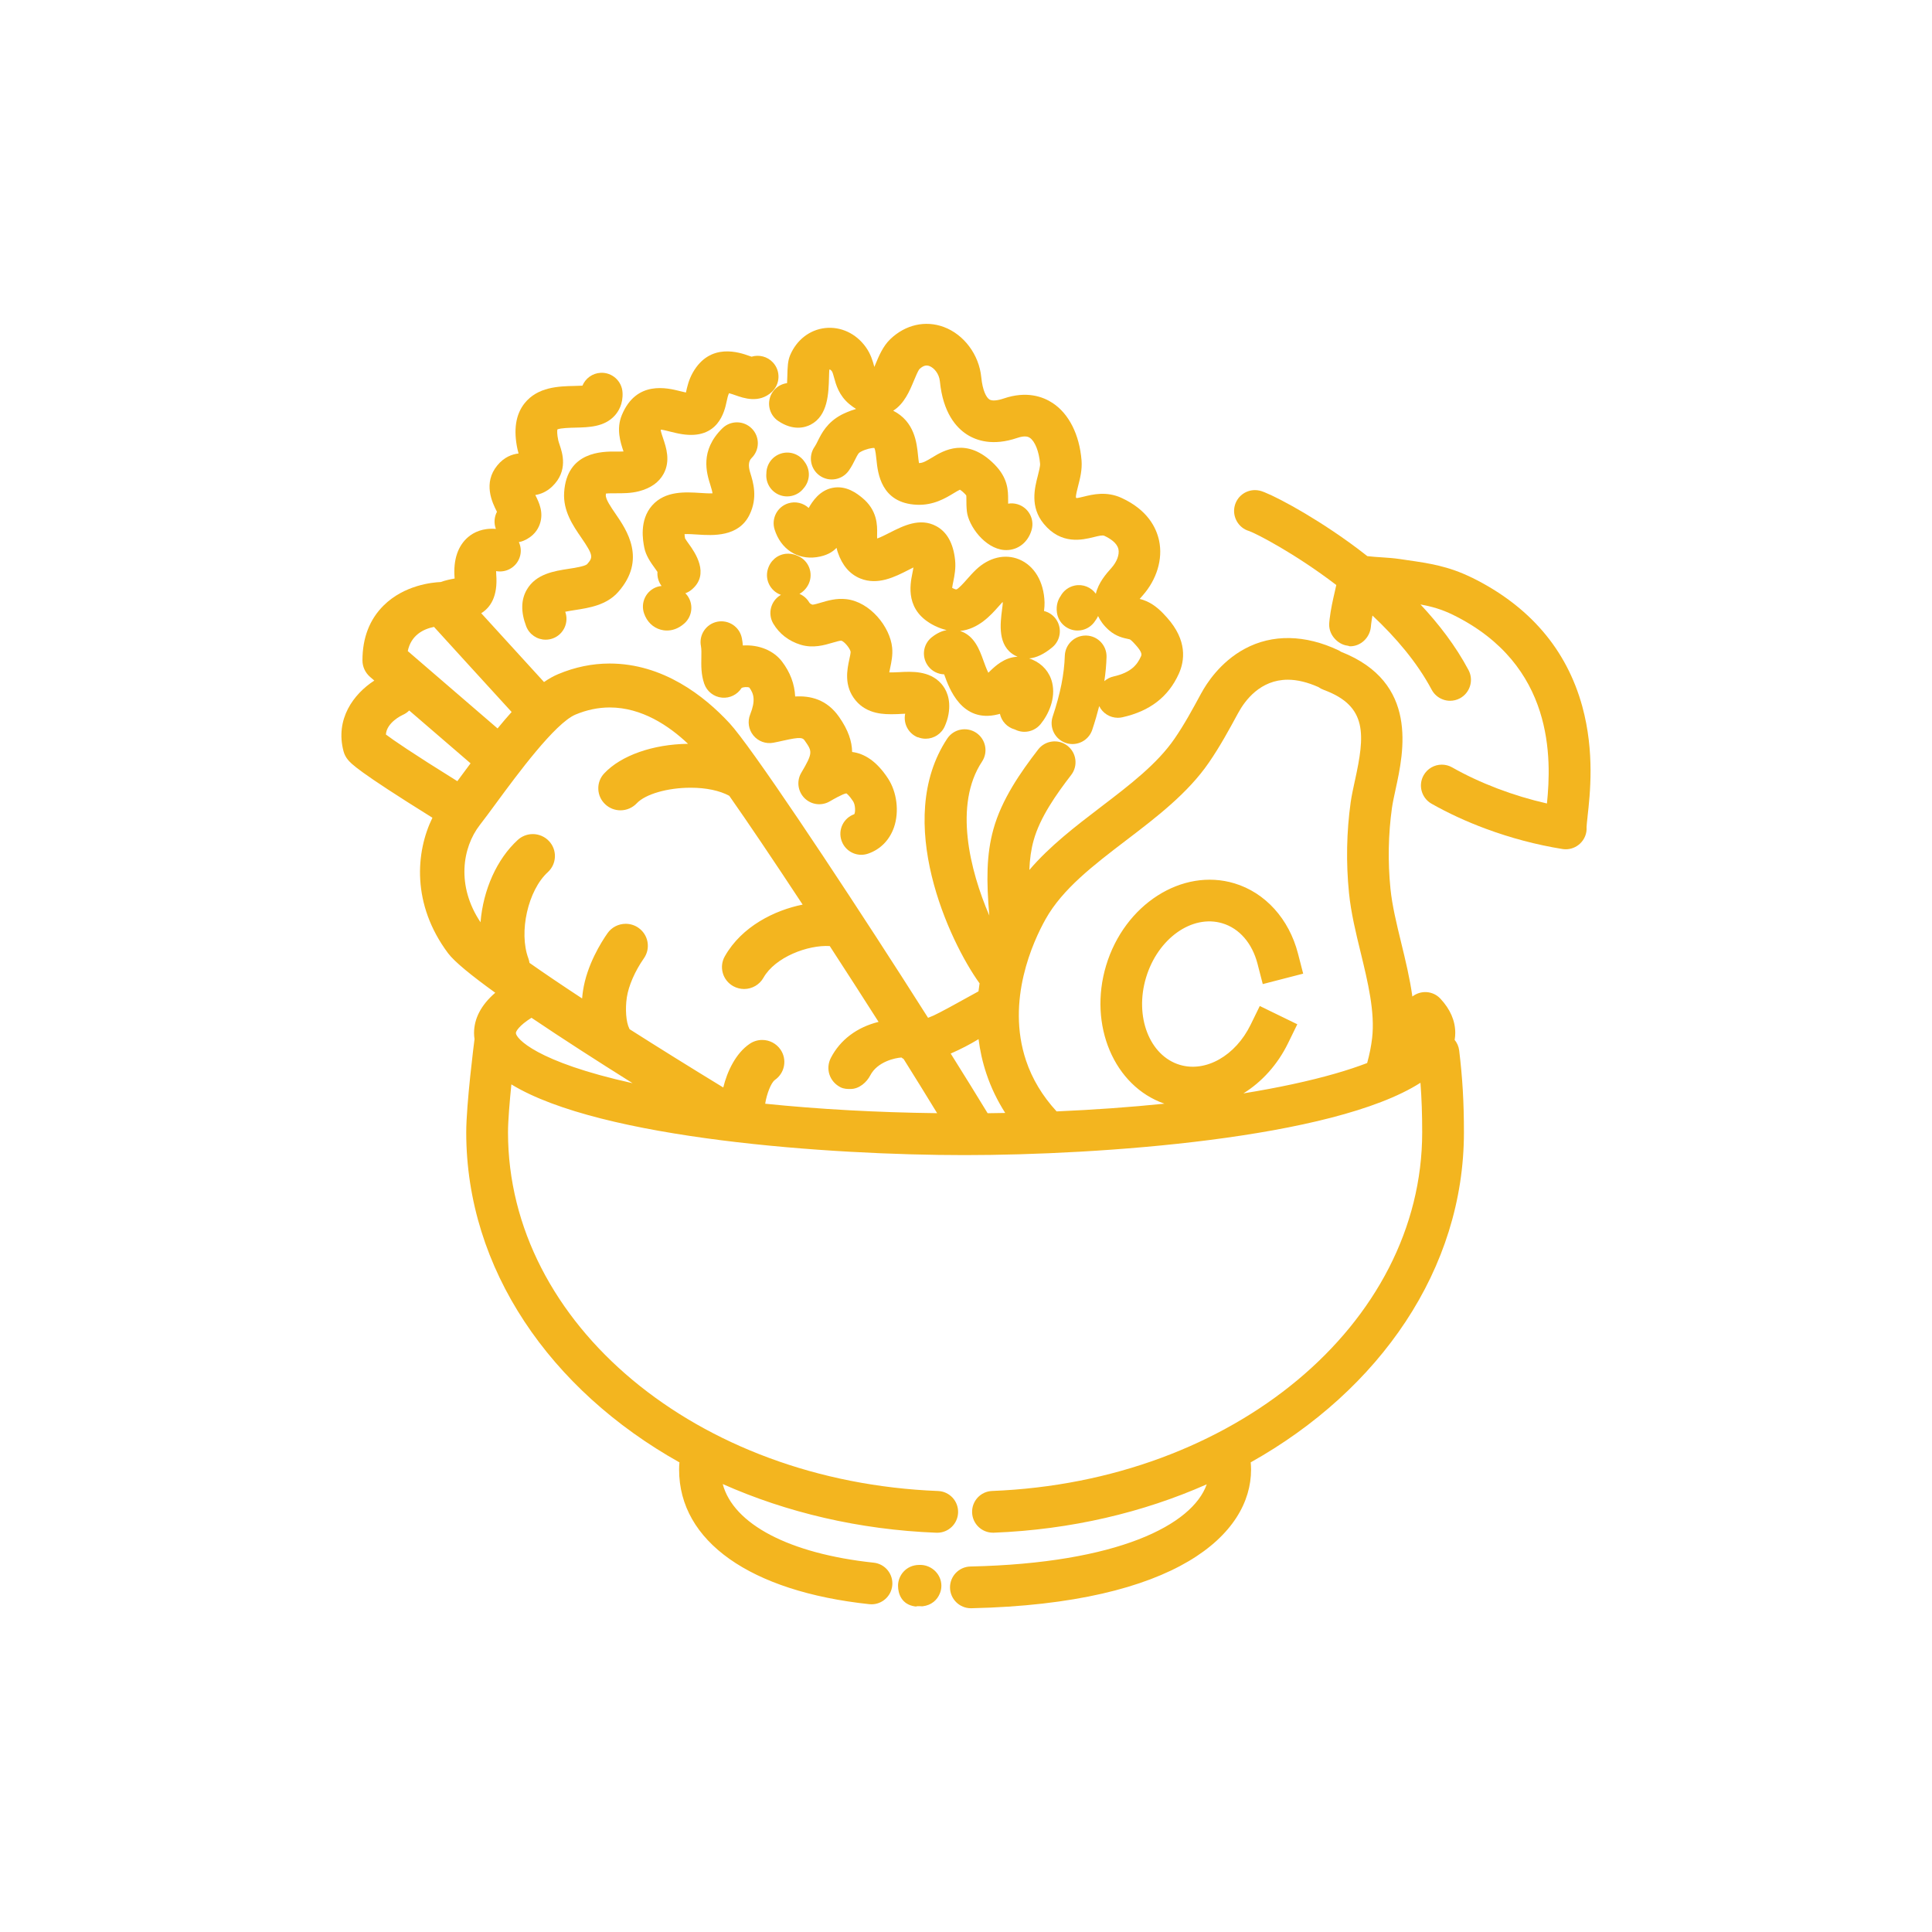 <?xml version="1.0" encoding="UTF-8"?><svg id="_ÎÓÈ_3" xmlns="http://www.w3.org/2000/svg" viewBox="0 0 500 500"><defs><style>.cls-1{fill:#f3b51f;}</style></defs><path class="cls-1" d="M238.36,405c-.07,0-.13,0-.2,0-.09,0-.19,0-.28,0-3.43.03-5.48,2.78-5.47,5.41,0,1.98.9,4.85,4.4,5.33.27.04.46,0,.46,0v-.06h.84c.23,0,.47.05.69.02,2.23-.26,3.72-1.6,4.4-3.25.28-.64.43-1.32.43-2.05,0-2.91-2.38-5.28-5.27-5.4Z"/><path class="cls-1" d="M376.47,269.08c.09-.57.15-1.15.15-1.74,0-3.17-1.3-6.16-3.85-8.89-1.92-2.06-5.07-2.25-7.25-.55-.65-4.69-1.78-9.35-2.9-13.95-1.2-4.93-2.33-9.59-2.77-13.94-.7-7.01-.57-14.06.39-20.95.19-1.33.55-2.99.94-4.79,2.12-9.71,6.04-27.68-14.13-35.59-.19-.12-.37-.25-.58-.35-8.69-4.13-17.2-4.25-24.28-.45-6.44,3.45-10.02,9.16-11.24,11.42l-.09.15c-2.23,4.11-4.33,8-6.9,11.73-4.48,6.52-11.55,11.93-19.07,17.67-6.54,4.99-13.23,10.12-18.5,16.3.11-2.79.45-5.3,1.11-7.66,1.64-5.93,5.84-11.89,9.72-16.93,1.82-2.36,1.38-5.75-.98-7.57-2.36-1.82-5.75-1.38-7.57.98-4.53,5.87-9.44,12.91-11.58,20.64-1.82,6.57-1.83,13.36-1.06,22.33-5.03-11.67-9.26-28.69-1.89-39.83,1.65-2.48.97-5.83-1.52-7.48-2.49-1.64-5.83-.97-7.48,1.52-14.04,21.19.56,52.55,8.37,63.34-.11.68-.2,1.37-.28,2.07-5.49,3.06-10.35,5.7-11.63,6.26-.48.21-.95.4-1.42.59-2.17-3.41-4.44-6.97-6.83-10.7-17.6-27.4-39.05-59.61-44.56-65.56-6.52-7.04-17.2-15.43-31.03-15.43-4.5,0-8.98.92-13.32,2.75-1.17.49-2.4,1.18-3.65,2.04-5.45-5.96-11.8-12.92-16.25-17.81,2.33-1.45,4.35-4.28,3.88-10.08-.02-.31-.03-.59-.03-.82,2.77.52,5.51-1.19,6.22-3.96.32-1.24.16-2.47-.33-3.55.4-.07.81-.17,1.2-.34,2.61-1.1,3.73-2.92,4.2-4.26,1.07-2.99-.13-5.6-1.15-7.58,1.35-.22,2.9-.8,4.38-2.21,4.21-4.04,2.61-8.74,1.93-10.75-.15-.45-.29-.87-.36-1.17-.36-1.69-.29-2.53-.23-2.85.88-.37,3.31-.43,4.66-.46,3.49-.08,7.44-.17,10.12-3.05,1.03-1.11,2.23-3.05,2.08-6.01-.15-2.98-2.69-5.28-5.66-5.13-2.15.11-3.94,1.46-4.72,3.33-.67.04-1.46.06-2.07.07-4.02.09-9.53.22-12.93,4.52-2.27,2.88-2.88,6.86-1.81,11.85.08.39.18.76.28,1.11-1.66.19-3.72.91-5.51,3.1-3.73,4.55-1.32,9.6-.08,11.99-.7,1.33-.84,2.93-.28,4.43-3.4-.28-5.72.89-7.13,2.07-2.69,2.26-3.92,5.9-3.56,10.53,0,.08.01.16.02.24-1,.18-2.25.42-3.62.91-2.16.09-9.42.79-14.75,6.06-3.65,3.61-5.49,8.39-5.49,14.22,0,1.64.73,3.2,1.98,4.28l1.09.94c-5.35,3.45-10.19,9.96-7.96,18.32.21.79.6,1.53,1.1,2.14.83,1.01,2.36,2.88,21.9,15.04-4.33,8.85-5.43,22.39,4.06,35.08,1.65,2.2,6.1,5.81,12.2,10.21-3.64,3.15-5.49,6.65-5.49,10.44,0,.54.05,1.07.13,1.6,0,.03-.02.06-.02.09-.09.68-2.13,16.69-2.13,24.01,0,35.36,21.74,66.67,55.19,85.41,0,.04-.02.07-.02.11-.06.58-.08,1.18-.08,1.78,0,18.5,18.4,31.51,49.22,34.8.19.02.39.03.58.03,2.72,0,5.07-2.06,5.36-4.83.32-2.96-1.83-5.63-4.8-5.94-21.87-2.33-36.31-9.98-39.07-20.35,16.51,7.34,35.27,11.82,55.3,12.6.07,0,.14,0,.22,0,2.88,0,5.28-2.28,5.39-5.19.12-2.98-2.2-5.49-5.18-5.61-62.41-2.44-111.3-43.2-111.3-92.82,0-3.01.42-7.93.87-12.41,23.15,14.15,82.51,18.3,117.3,18.3s95.32-4.23,117.97-18.72c.31,4.06.45,8.11.45,12.82,0,49.61-48.89,90.38-111.3,92.82-2.98.11-5.3,2.62-5.18,5.61.11,2.91,2.51,5.19,5.39,5.19.07,0,.14,0,.21,0,19.96-.78,38.66-5.23,55.12-12.52-3.7,10.51-23.01,20.43-61.16,21.27-2.98.07-5.34,2.54-5.28,5.52.07,2.94,2.47,5.28,5.4,5.28.04,0,.08,0,.12,0,53.38-1.18,72.39-19.3,72.39-35.86,0-.59-.03-1.19-.08-1.78,0-.04-.02-.08-.02-.11,33.45-18.74,55.19-50.06,55.19-85.41,0-7.85-.36-13.99-1.23-21.19-.13-1.06-.56-2-1.19-2.76ZM253.25,268.93c.37,2.94,1.02,5.94,2.04,8.97,1.18,3.55,2.82,6.93,4.86,10.13-1.51.03-3.02.06-4.55.07-.03-.04-.04-.08-.07-.11-2.76-4.54-5.94-9.67-9.49-15.33,2.57-1.12,5.01-2.39,7.21-3.73ZM105.91,183.88l15.87,13.67c-.84,1.12-1.68,2.26-2.54,3.42,0,0-.07.1-.07.1-.28.38-.54.74-.81,1.1-11.89-7.39-16.62-10.67-18.49-12.08.21-3.15,4.16-4.98,4.33-5.06.64-.28,1.22-.67,1.71-1.16ZM105.53,168.5c.86-4.12,4.01-5.7,6.79-6.26,3.88,4.26,12.8,14.06,20.09,22.02-1.15,1.28-2.35,2.69-3.64,4.26l-23.25-20.03ZM200.48,279.53c1.27-.86,2.13-2.16,2.41-3.66.28-1.49-.04-3-.9-4.25-1.07-1.55-2.84-2.48-4.73-2.48-1.15,0-2.27.34-3.23.99-3.62,2.44-5.84,7.17-6.85,11.31-8.54-5.21-16.69-10.28-24.25-15.09-.03-.07-.06-.14-.09-.21-.81-1.61-1.07-4.97-.62-7.99.45-3.03,2.1-6.82,4.42-10.14.87-1.25,1.2-2.75.93-4.25-.27-1.5-1.12-2.8-2.38-3.67-.96-.66-2.09-1.01-3.26-1.01-1.88,0-3.65.91-4.71,2.44-1.58,2.25-5.36,8.23-6.35,14.96-.06.41-.15,1.08-.22,1.92-5.21-3.42-9.78-6.51-13.62-9.21-.05-.39-.15-.77-.28-1.13-2.55-6.8-.11-17.66,5.02-22.34,1.13-1.04,1.78-2.44,1.84-3.96.06-1.52-.48-2.96-1.52-4.08-1.08-1.16-2.62-1.82-4.2-1.82-1.44,0-2.83.54-3.89,1.51-5.4,4.94-8.96,12.9-9.64,21.31-6.29-9.4-4.72-19.3-.2-25.15,1.27-1.64,2.75-3.64,4.37-5.85,5.28-7.17,15.1-20.52,20.41-22.75,2.92-1.22,5.9-1.84,8.85-1.84,8.3,0,15.33,4.73,20.27,9.41-9.06.1-17.34,3.01-21.69,7.65-1.05,1.11-1.59,2.56-1.53,4.08.06,1.52.71,2.93,1.84,3.96,1.06.98,2.45,1.52,3.9,1.52,1.58,0,3.11-.66,4.2-1.81,2.23-2.38,7.97-4.04,13.97-4.04,3.97,0,7.5.74,9.98,2.09,4.81,6.85,11.35,16.55,18.99,28.16-7.16,1.44-15.72,5.58-20.14,13.38-.75,1.32-.93,2.85-.53,4.3.41,1.47,1.38,2.69,2.73,3.44.86.47,1.82.72,2.8.72,2.06,0,3.98-1.11,5-2.91,3.02-5.34,11.48-8.54,17.16-8.2,4.42,6.8,8.66,13.39,12.63,19.62-5.59,1.38-9.94,4.65-12.35,9.33-.69,1.34-.82,2.86-.37,4.27.47,1.44,1.48,2.61,2.87,3.32.92.45,1.8.45,2.59.45,2.27,0,4.21-1.77,5.11-3.52,1.86-3.59,6.52-4.54,8.08-4.63.13.11.32.26.55.38,2.99,4.76,5.89,9.46,8.68,14.03-15.63-.19-30.69-1.03-44.5-2.45.38-2.53,1.55-5.48,2.48-6.11ZM133.51,267.34c0-.41.8-1.91,4.04-3.94,7.89,5.33,17.06,11.22,26.16,16.93-25.03-5.54-30.2-11.64-30.2-12.99ZM321.82,282.95c4.71-2.93,8.8-7.37,11.55-13.02l2.37-4.85-9.71-4.73-2.37,4.85c-3.92,8.03-11.62,12.4-18.33,10.38-7.85-2.36-11.77-12.5-8.73-22.6,3.04-10.1,11.9-16.39,19.75-14.03,4.4,1.32,7.72,5.15,9.1,10.5l1.35,5.23,10.46-2.7-1.35-5.23c-2.32-8.95-8.46-15.73-16.44-18.14-13.56-4.08-28.45,5.46-33.21,21.26-4.65,15.46,2.1,31.26,15.09,35.76-8.85.91-18.21,1.58-27.9,2-3.67-3.99-6.32-8.4-7.91-13.15-5.21-15.54,1.8-30.79,5.06-36.61,4.37-7.81,12.38-13.94,20.9-20.44,7.84-5.98,15.94-12.17,21.39-20.12,2.86-4.16,5.21-8.48,7.49-12.69l.07-.12c1.74-3.21,5.72-8.59,12.83-8.59,2.45,0,5.11.65,7.94,1.91.38.28.81.51,1.28.68l.17.07c11.31,4.2,10.56,11.65,7.99,23.41l-.03.11c-.42,1.94-.82,3.77-1.07,5.49-1.08,7.75-1.23,15.66-.44,23.52.51,5.12,1.79,10.39,3.04,15.49,1.83,7.54,3.73,15.33,2.94,22.1-.24,2.07-.68,4.23-1.28,6.42-4.61,1.77-10.87,3.66-19.32,5.48-3.99.86-8.23,1.65-12.66,2.37Z"/><path class="cls-1" d="M380.82,149.45c-5.99-2.95-11.07-3.68-16.44-4.46l-2.1-.31c-1.67-.25-3.33-.35-4.79-.45-1.12-.07-2.35-.15-3.62-.3-1.71-1.35-3.38-2.6-4.96-3.73-10.58-7.6-20.5-12.64-22.85-13.21-.42-.1-.85-.15-1.28-.15-2.5,0-4.66,1.7-5.25,4.13-.68,2.8,1,5.69,3.76,6.47,1.77.63,11.76,5.72,22.54,13.96-.12.53-.24,1.06-.36,1.61-.53,2.29-1.07,4.66-1.37,7.24l-.08.78c-.16,1.43.25,2.84,1.16,3.97.9,1.13,2.19,1.95,3.63,2.11.2.02.39.15.59.15h0c2.75,0,5.06-2.19,5.37-4.94l.08-.79c.08-.73.21-1.49.34-2.23,5.98,5.6,11.53,12.07,15.33,19.2.62,1.17,1.65,2.06,2.89,2.52.61.23,1.24.34,1.88.34.88,0,1.76-.22,2.54-.64,2.62-1.41,3.62-4.69,2.22-7.31-3.32-6.25-7.71-11.94-12.43-16.98,2.93.54,5.48,1.25,8.44,2.7,26.33,12.96,25.45,37.36,24.29,48.81-8.69-1.97-17.33-5.25-24.55-9.35-.81-.46-1.73-.7-2.66-.7-1.95,0-3.75,1.05-4.7,2.74-1.47,2.59-.56,5.89,2.04,7.37,4.33,2.45,9.05,4.63,14.02,6.47,6.49,2.41,13.16,4.17,19.85,5.25.28.04.57.07.86.07,1.36,0,2.66-.51,3.65-1.42,1.23-1.12,1.86-2.72,1.74-4.32,0-.33.15-1.74.25-2.58v-.08c.66-5.85,1.88-16.75-1.35-28.56-4.06-14.79-13.7-26.03-28.66-33.39Z"/><path class="cls-1" d="M237.53,190.78c.66.27,1.35.4,2.03.4,2.14,0,4.15-1.27,5.01-3.37l.04-.1c.26-.64.65-1.6.87-2.9.68-3.99-.66-6.5-1.91-7.9-3.01-3.38-7.69-3.13-10.8-2.96-.51.03-1.01.06-1.5.06-.32,0-.74.01-1.13,0,.07-.38.16-.8.23-1.13.31-1.46.71-3.29.52-5.24-.51-5.37-5.7-11.9-11.89-12.58-2.55-.29-4.79.38-6.58.91-.7.21-1.74.52-2.16.52-.53-.18-.73-.41-.85-.61-.6-1.02-1.5-1.75-2.51-2.19,1.05-.59,1.91-1.51,2.43-2.68,1.2-2.73-.05-5.91-2.77-7.11-.08-.04-.17-.07-.25-.1-1-.46-2.05-.58-2.95-.48-2.25.26-4.04,1.83-4.67,4.08-.75,2.7.69,5.49,3.25,6.48.06.03.12.04.18.07-.03.02-.07.03-.1.05-2.56,1.52-3.41,4.83-1.89,7.4,1.57,2.64,4.02,4.53,7.09,5.46,3.2.97,6.13.1,8.26-.53.74-.22,1.83-.54,2.27-.53.82.28,2.25,2.01,2.39,2.88.02.33-.19,1.3-.33,1.95-.56,2.58-1.49,6.89,1.63,10.64,3.04,3.66,7.54,3.6,10,3.56.6,0,1.24-.04,1.9-.08.27-.01.59-.03.92-.04-.53,2.51.8,5.11,3.25,6.11Z"/><path class="cls-1" d="M201.55,128.02c.7.31,1.44.45,2.16.45,1.66,0,3.26-.77,4.28-2.11.79-.91,1.28-2.07,1.34-3.34.05-1.3-.37-2.53-1.12-3.52-1.33-1.97-3.86-2.89-6.22-2.08-2.24.77-3.64,2.85-3.65,5.09-.24,2.27,1,4.54,3.21,5.51Z"/><path class="cls-1" d="M258.19,184.9c.2-.05.39-.11.59-.16.42,1.93,1.89,3.51,3.84,4.04.23.11.44.2.62.27.62.23,1.25.34,1.88.34,1.58,0,3.13-.7,4.18-1.98,2.09-2.55,3.97-6.71,3-10.74-.65-2.7-2.47-4.82-5.12-5.96-.28-.12-.56-.22-.83-.31,1.88-.17,3.89-1.13,6-2.89,2.29-1.91,2.59-5.32.68-7.61-.77-.91-1.77-1.51-2.84-1.77.1-.84.16-1.56.14-2.25-.17-5.34-2.64-9.49-6.6-11.12-3.64-1.5-7.8-.5-11.13,2.66-.86.82-1.62,1.68-2.35,2.5-.77.87-2.2,2.49-2.76,2.63-.01,0-.26,0-.82-.28-.1-.05-.18-.09-.25-.13.05-.45.18-1.1.28-1.57.32-1.57.71-3.52.47-5.71-.47-4.28-2.1-7.2-4.86-8.69-4.24-2.29-8.58-.07-12.07,1.7-.91.46-2.27,1.16-3.22,1.5-.04-.25-.03-.82-.02-1.21.04-2.14.12-6.11-3.92-9.38-1.19-.97-3.99-3.23-7.59-2.53-3.39.66-5.23,3.5-6.2,5.21-1.37-1.27-3.37-1.8-5.29-1.2-2.84.89-4.43,3.92-3.53,6.77,1.58,5.05,5.84,7.86,10.84,7.17,2.56-.36,4.16-1.32,5.19-2.42.08.38.19.76.32,1.16,1.15,3.39,3.11,5.67,5.83,6.77,4.53,1.84,8.95-.41,12.49-2.22.37-.19.81-.41,1.25-.63-.06.47-.17,1.03-.28,1.57-.58,2.91-1.95,9.71,5.79,13.52,1.08.53,2.1.89,3.08,1.11-1.17.23-2.47.77-3.85,1.87-2.33,1.86-2.69,5.23-.83,7.57,1.02,1.29,2.52,1.97,4.05,2.02.02.06.04.12.06.17,1.22,3.41,4.48,12.49,13.8,10.2ZM258.32,157.07c.41-.46.79-.9,1.16-1.29.01.12.02.25.03.39-.01.27-.1.98-.17,1.5-.49,3.78-1.21,9.49,3.31,11.96.23.13.47.24.7.33-3.42.14-5.85,2.49-7.07,3.66-.15.14-.33.32-.5.48-.44-.84-.94-2.21-1.24-3.05-1.05-2.94-2.38-6.56-6.07-7.76,4.75-.48,8.01-4.14,9.85-6.22Z"/><path class="cls-1" d="M199.94,101.48c-1.65,2.48-.99,5.83,1.49,7.49,3.86,2.58,6.89,1.69,8.35.94,4.52-2.34,4.66-8.15,4.77-12.4.02-.57.03-1.29.07-1.75.07-.1.11-.15.1-.15.05,0,.29.1.58.49.18.25.37.94.55,1.6.5,1.84,1.25,4.63,3.97,6.89.58.48,1.16.89,1.73,1.25-1.86.54-3.27,1.24-3.78,1.5-3.73,1.97-5.16,4.84-6.1,6.73-.3.61-.56,1.13-.84,1.54-1.71,2.44-1.11,5.81,1.34,7.51,2.44,1.7,5.81,1.1,7.51-1.34.74-1.05,1.24-2.07,1.65-2.89.74-1.49.89-1.69,1.48-2,1.27-.67,2.84-1.01,3.47-.95.28.46.45,2.08.55,3.07.34,3.35,1.14,11.2,10.42,11.62,4.32.2,7.47-1.72,9.55-2.98.5-.3,1.22-.74,1.63-.92.21.13.63.42,1.25,1.05.24.24.35.39.39.46.03.22.03.72.03,1.09,0,.8,0,1.8.13,3.02.41,3.73,4.63,9.56,9.62,9.99.2.02.39.02.59.02,3.05,0,5.63-2.03,6.54-5.21.82-2.87-.84-5.85-3.71-6.67-.79-.23-1.6-.26-2.36-.13-.01-.32-.01-.65-.01-1,0-2.36.01-5.59-3.55-9.19-7.16-7.21-13.23-3.52-16.14-1.74-1.51.91-2.41,1.43-3.38,1.42-.1-.56-.18-1.35-.24-1.93-.33-3.31-.9-8.8-6.43-11.62,2.87-1.8,4.27-5.16,5.35-7.76.43-1.03,1.08-2.59,1.42-2.99,1.18-1.13,2.01-1.02,2.59-.81,1.2.45,2.52,1.95,2.72,3.95.8,8.17,4.24,11.99,6.99,13.76,2.47,1.59,6.73,3.04,13.01.9,2.19-.75,3-.22,3.27-.04,1.34.88,2.4,3.57,2.66,6.71.05.63-.28,1.9-.56,3.02-.84,3.24-2.11,8.14,1.52,12.54,4.54,5.5,10.01,4.15,12.94,3.43,1.4-.35,2.28-.54,2.71-.34,1.48.68,3.32,1.83,3.67,3.48.29,1.39-.39,3.23-1.78,4.8-1.42,1.59-3.39,3.83-4.07,6.72-1.21-1.66-3.31-2.57-5.46-2.12-1.63.34-2.94,1.38-3.67,2.74-.6.87-1.21,2.29-.94,4.25.38,2.7,2.69,4.65,5.34,4.65.25,0,.5-.02.75-.05,1.65-.23,3.03-1.19,3.84-2.5.24-.3.5-.7.72-1.2.55,1.18,1.42,2.44,2.82,3.67,1.86,1.63,3.78,2.02,4.93,2.26.16.03.38.08.48.11.43.23,1.29,1.2,1.58,1.53,1.72,1.92,1.46,2.51,1.28,2.89-.94,2.08-2.45,4.14-7.13,5.19-.9.2-1.68.64-2.34,1.2.32-2.12.51-4.19.57-6.24.09-2.98-2.25-5.47-5.23-5.56-2.98-.09-5.47,2.25-5.57,5.23-.15,4.76-1.14,9.76-3.14,15.74-.94,2.83.59,5.89,3.41,6.83.57.19,1.14.28,1.71.28,2.26,0,4.37-1.43,5.12-3.69.71-2.13,1.3-4.16,1.8-6.13.9,1.84,2.77,3.02,4.82,3.02.39,0,.78-.04,1.18-.13,7.12-1.59,11.9-5.28,14.61-11.27,1.52-3.37,2.23-8.63-3.08-14.55-1.32-1.48-2.93-3.15-5.23-4.19-.67-.3-1.28-.49-1.82-.62.27-.32.55-.64.76-.88,3.67-4.14,5.27-9.45,4.26-14.2-.71-3.34-2.97-7.97-9.74-11.07-3.88-1.77-7.43-.9-9.78-.32-.58.14-1.43.35-1.85.38-.04-.04-.09-.09-.15-.16-.07-.55.33-2.08.57-3,.5-1.95,1.07-4.15.88-6.6-.54-6.67-3.27-12.09-7.5-14.86-2.5-1.64-6.73-3.18-12.67-1.15-1.68.57-3.03.66-3.68.24-.79-.51-1.76-2.28-2.1-5.74-.57-5.85-4.48-11.08-9.71-13.02-4.75-1.76-9.91-.6-13.81,3.13-1.93,1.84-2.99,4.4-3.92,6.65-.07.17-.15.36-.23.56,0-.02-.01-.04-.02-.06-.37-1.37-.88-3.24-2.21-5.09-2.53-3.52-6.46-5.35-10.51-4.91-3.98.44-7.36,3.05-9.04,6.99-.64,1.5-.68,3.12-.74,5.36-.01.49-.03,1.19-.07,1.9-1.48.2-2.87,1.01-3.76,2.35Z"/><path class="cls-1" d="M217.79,217.56c.76,2.24,2.86,3.66,5.11,3.66.58,0,1.17-.1,1.74-.29,3.2-1.09,5.58-3.52,6.73-6.84,1.38-4.02.76-9.09-1.55-12.62-3.02-4.61-6.22-6.47-9.29-6.86-.04-2.73-.99-5.66-3.36-9.05-3.24-4.65-7.55-5.53-11.38-5.31-.16-3.27-1.31-6.3-3.42-9.06-2.19-2.85-5.96-4.4-10.12-4.14-.05-.63-.13-1.27-.26-1.91-.58-2.92-3.43-4.82-6.35-4.24-2.93.59-4.82,3.43-4.23,6.35.14.72.12,1.79.1,2.92-.04,2.06-.08,4.38.74,6.76.69,2.01,2.49,3.43,4.61,3.62,2.02.19,3.98-.79,5.06-2.5.46-.26,1.52-.32,2.01-.11,1.2,1.64,1.63,3.42.21,6.97-.73,1.83-.41,3.9.83,5.42,1.24,1.52,3.22,2.25,5.15,1.89.84-.15,1.7-.35,2.56-.54,4.65-1.05,5.07-.77,5.63.05,1.89,2.72,2.14,3.06-.94,8.26-1.25,2.11-.91,4.8.82,6.55,1.73,1.74,4.42,2.1,6.54.86.86-.5,3.4-1.97,4.31-2.08.19.13.78.6,1.74,2.05.6.92.64,2.78.31,3.34-2.79.98-4.27,4.03-3.31,6.83Z"/><path class="cls-1" d="M161.34,116.84c-.6.03-1.28.03-1.95.02-3.48-.02-12.71-.06-13.39,10.57-.31,4.81,2.31,8.62,4.42,11.69,3.23,4.7,3.06,5.14,1.5,6.91-.61.54-3.31.96-4.75,1.18-3.77.58-8.46,1.31-10.83,5.39-1.52,2.61-1.57,5.79-.17,9.47.82,2.15,2.87,3.48,5.04,3.48.64,0,1.29-.11,1.92-.35,2.76-1.05,4.15-4.12,3.15-6.88.79-.17,1.77-.32,2.53-.44,3.64-.56,8.17-1.26,11.19-4.69,7.42-8.41,2.15-16.07-.68-20.19-1.22-1.78-2.61-3.8-2.54-4.88,0-.15.02-.28.04-.39.68-.08,1.76-.07,2.54-.07,1.82,0,3.88.02,5.98-.52,3.06-.79,5.21-2.32,6.41-4.54,1.82-3.38.64-6.84-.13-9.13-.23-.68-.57-1.68-.63-2.16.02-.04.04-.09.06-.12.62.06,1.65.32,2.38.51.92.23,1.97.49,3.06.66,9.44,1.48,11.03-5.96,11.55-8.4.18-.85.37-1.73.64-2.2,0,0,0,0,0,0,.48.12,1.16.36,1.62.52,2.15.76,6.15,2.18,9.43-.83,2.19-2.02,2.34-5.44.32-7.63-1.45-1.58-3.63-2.09-5.55-1.51-.2-.07-.4-.14-.58-.2-2.51-.89-10.13-3.6-14.63,4.33-1.05,1.86-1.47,3.74-1.77,5.14-.45-.09-.94-.22-1.45-.34-3.41-.86-11.4-2.86-15.14,6.18-1.5,3.62-.35,7.1.44,9.44Z"/><path class="cls-1" d="M178.36,140.9c-.35-.48-.85-1.18-1.07-1.57-.08-.46-.12-.82-.13-1.1.96-.05,2.39.04,3.35.11,3.98.26,10.64.68,13.47-5.13,2.17-4.47.96-8.36.16-10.93q-.8-2.59.37-3.74c2.13-2.09,2.16-5.51.06-7.63-2.09-2.12-5.51-2.15-7.63-.06-5.87,5.77-4.08,11.54-3.11,14.64.34,1.1.52,1.75.56,2.19-.92.04-2.29-.05-3.2-.11-3.82-.24-9.05-.58-12.43,3.25-3.38,3.84-2.36,9.16-2.02,10.9.41,2.09,1.64,3.82,2.84,5.48.17.24.38.53.57.81-.1,1.26.25,2.56,1.06,3.64-.39.04-.78.11-1.17.24-2.82.96-4.33,4.03-3.36,6.85.73,2.15,2.32,3.69,4.34,4.23.41.11.95.21,1.58.21,1.25,0,2.85-.38,4.48-1.81,2.24-1.96,2.47-5.37.51-7.61-.08-.08-.17-.15-.24-.22.57-.2,1.12-.5,1.61-.91,4.93-4.03.76-9.82-.6-11.73Z"/></svg>